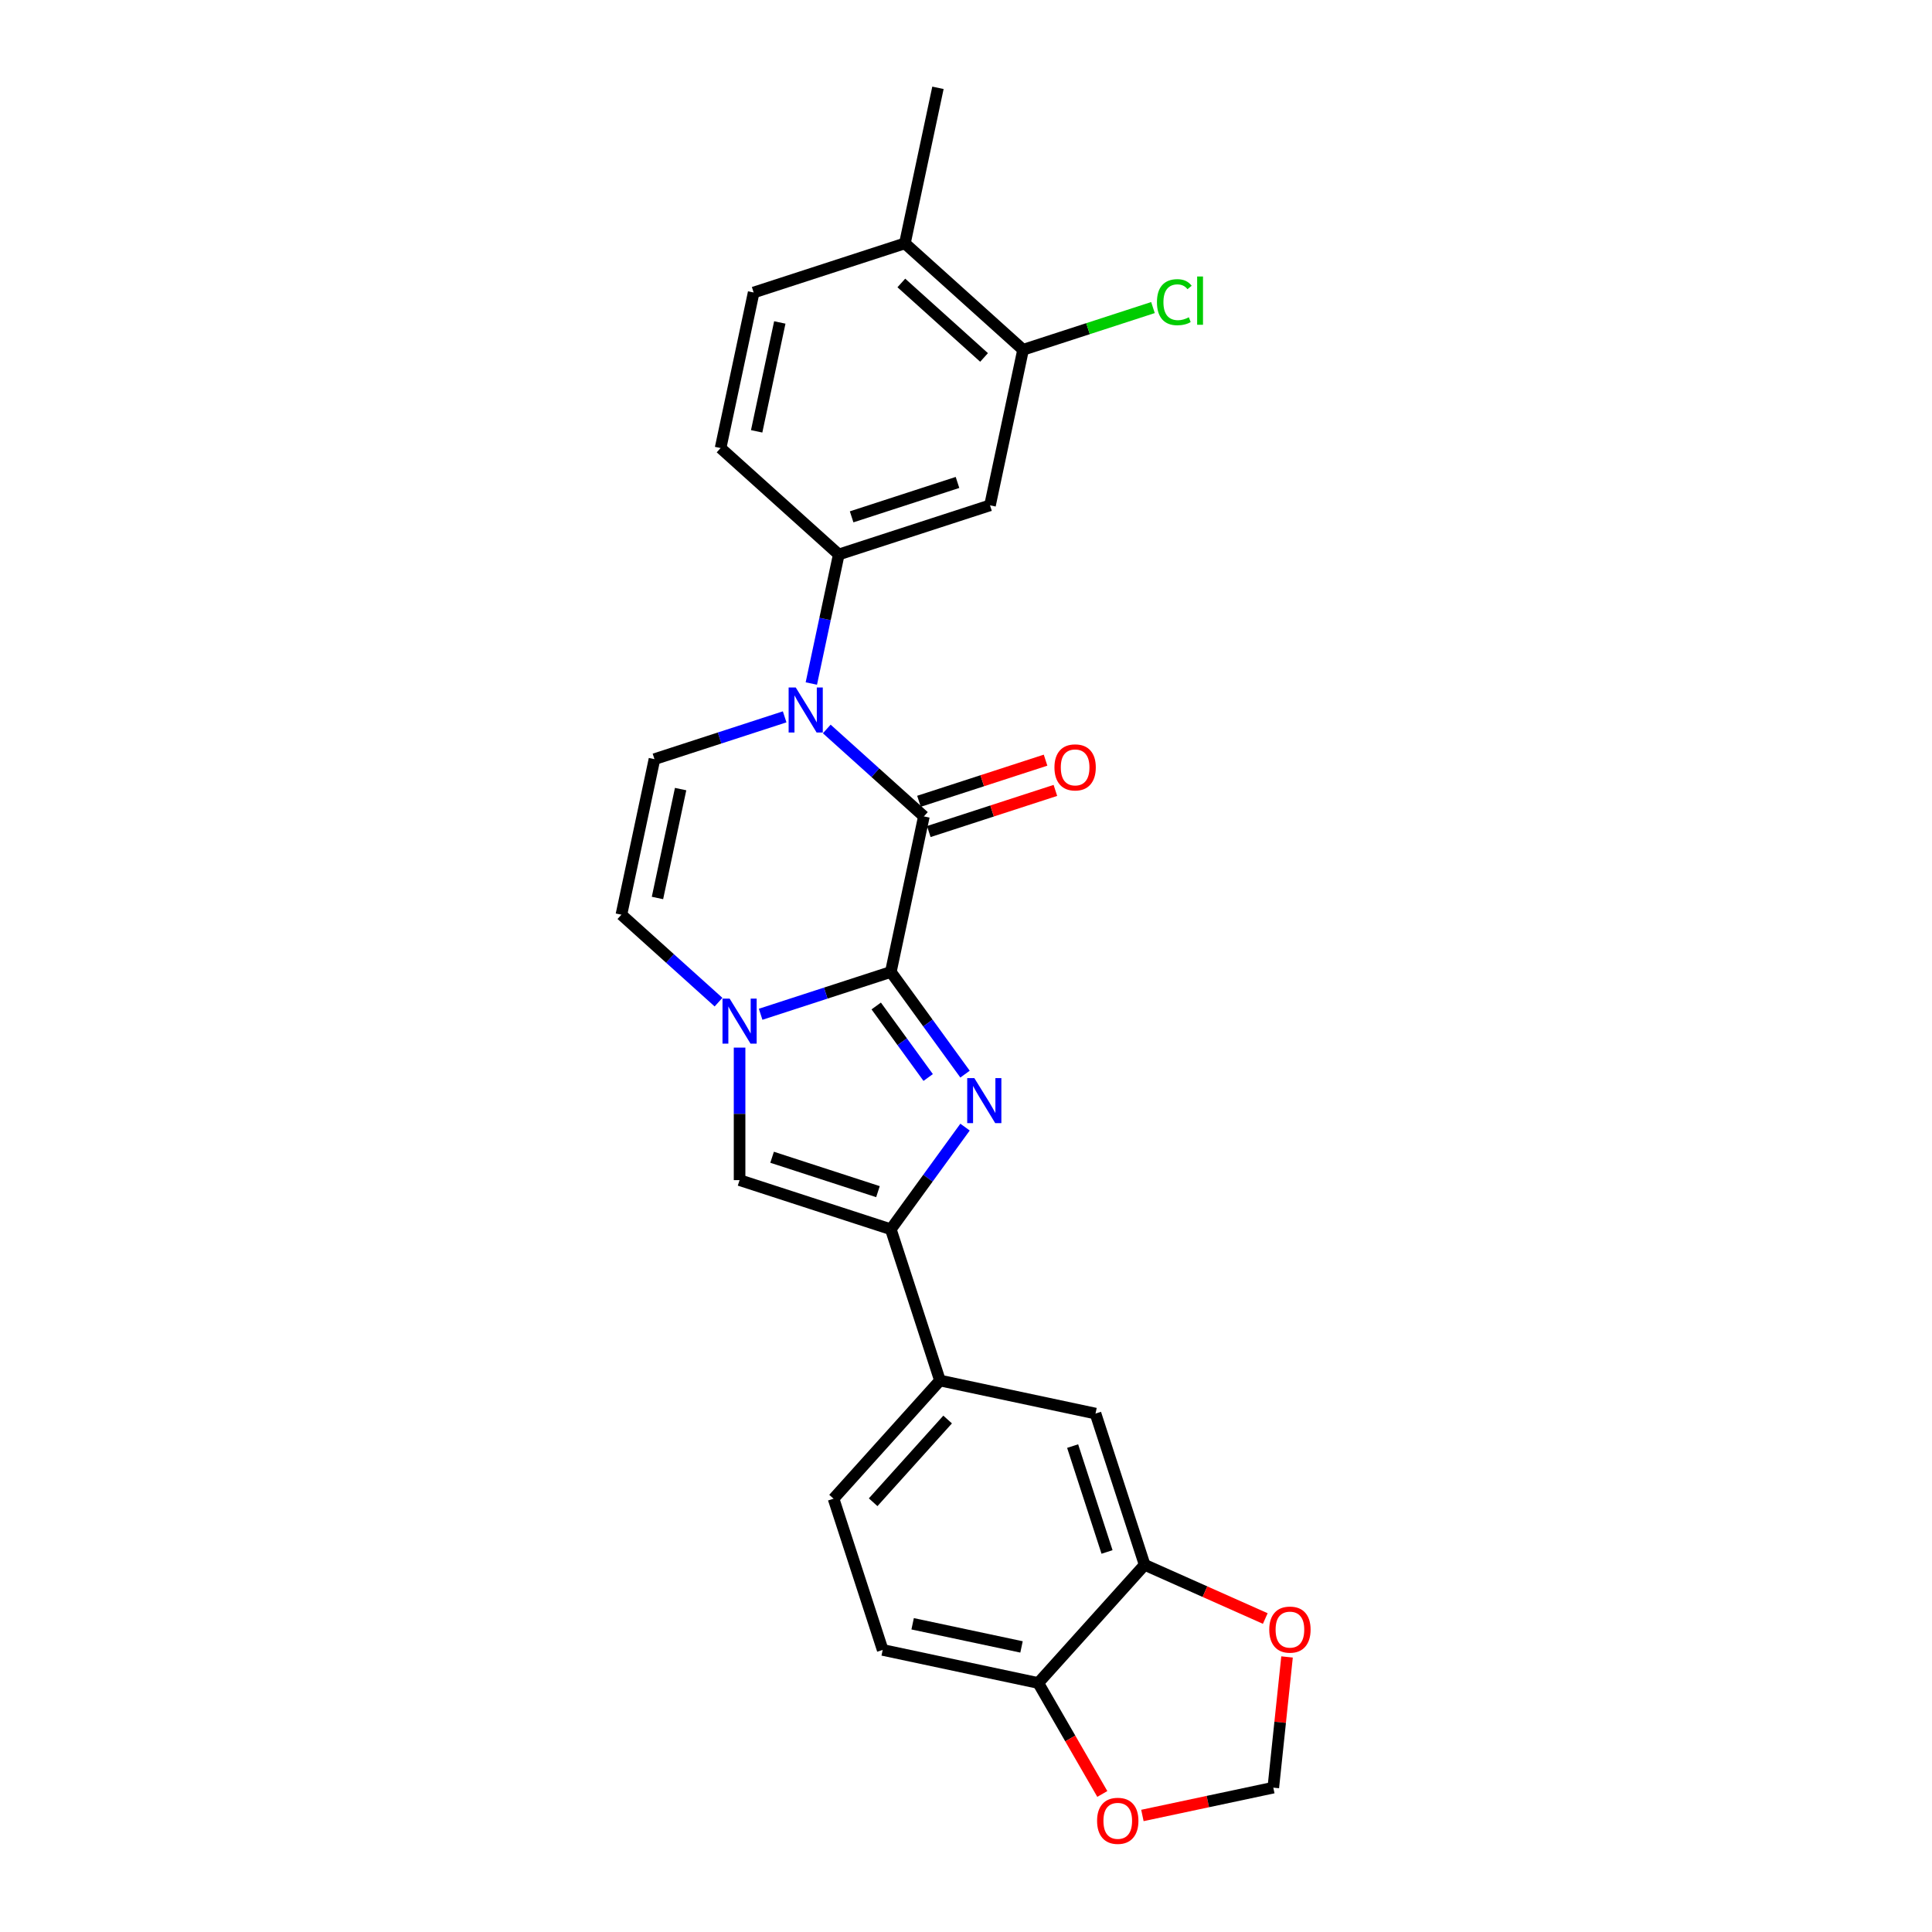 <?xml version='1.0' encoding='iso-8859-1'?>
<svg version='1.1' baseProfile='full'
              xmlns='http://www.w3.org/2000/svg'
                      xmlns:rdkit='http://www.rdkit.org/xml'
                      xmlns:xlink='http://www.w3.org/1999/xlink'
                  xml:space='preserve'
width='1000px' height='1000px' viewBox='0 0 1000 1000'>
<!-- END OF HEADER -->
<rect style='opacity:1.0;fill:#FFFFFF;stroke:none' width='1000' height='1000' x='0' y='0'> </rect>
<path class='bond-0' d='M 461.087,503.088 L 480.296,529.527' style='fill:none;fill-rule:evenodd;stroke:#000000;stroke-width:6px;stroke-linecap:butt;stroke-linejoin:miter;stroke-opacity:1' />
<path class='bond-0' d='M 480.296,529.527 L 499.505,555.966' style='fill:none;fill-rule:evenodd;stroke:#0000FF;stroke-width:6px;stroke-linecap:butt;stroke-linejoin:miter;stroke-opacity:1' />
<path class='bond-0' d='M 453.531,520.696 L 466.978,539.203' style='fill:none;fill-rule:evenodd;stroke:#000000;stroke-width:6px;stroke-linecap:butt;stroke-linejoin:miter;stroke-opacity:1' />
<path class='bond-0' d='M 466.978,539.203 L 480.424,557.71' style='fill:none;fill-rule:evenodd;stroke:#0000FF;stroke-width:6px;stroke-linecap:butt;stroke-linejoin:miter;stroke-opacity:1' />
<path class='bond-1' d='M 461.087,503.088 L 478.2,422.577' style='fill:none;fill-rule:evenodd;stroke:#000000;stroke-width:6px;stroke-linecap:butt;stroke-linejoin:miter;stroke-opacity:1' />
<path class='bond-3' d='M 461.087,503.088 L 427.395,514.035' style='fill:none;fill-rule:evenodd;stroke:#000000;stroke-width:6px;stroke-linecap:butt;stroke-linejoin:miter;stroke-opacity:1' />
<path class='bond-3' d='M 427.395,514.035 L 393.703,524.983' style='fill:none;fill-rule:evenodd;stroke:#0000FF;stroke-width:6px;stroke-linecap:butt;stroke-linejoin:miter;stroke-opacity:1' />
<path class='bond-4' d='M 499.505,583.391 L 480.296,609.83' style='fill:none;fill-rule:evenodd;stroke:#0000FF;stroke-width:6px;stroke-linecap:butt;stroke-linejoin:miter;stroke-opacity:1' />
<path class='bond-4' d='M 480.296,609.83 L 461.087,636.269' style='fill:none;fill-rule:evenodd;stroke:#000000;stroke-width:6px;stroke-linecap:butt;stroke-linejoin:miter;stroke-opacity:1' />
<path class='bond-2' d='M 478.2,422.577 L 453.065,399.945' style='fill:none;fill-rule:evenodd;stroke:#000000;stroke-width:6px;stroke-linecap:butt;stroke-linejoin:miter;stroke-opacity:1' />
<path class='bond-2' d='M 453.065,399.945 L 427.93,377.313' style='fill:none;fill-rule:evenodd;stroke:#0000FF;stroke-width:6px;stroke-linecap:butt;stroke-linejoin:miter;stroke-opacity:1' />
<path class='bond-14' d='M 480.744,430.405 L 513.505,419.76' style='fill:none;fill-rule:evenodd;stroke:#000000;stroke-width:6px;stroke-linecap:butt;stroke-linejoin:miter;stroke-opacity:1' />
<path class='bond-14' d='M 513.505,419.76 L 546.267,409.115' style='fill:none;fill-rule:evenodd;stroke:#FF0000;stroke-width:6px;stroke-linecap:butt;stroke-linejoin:miter;stroke-opacity:1' />
<path class='bond-14' d='M 475.657,414.749 L 508.418,404.104' style='fill:none;fill-rule:evenodd;stroke:#000000;stroke-width:6px;stroke-linecap:butt;stroke-linejoin:miter;stroke-opacity:1' />
<path class='bond-14' d='M 508.418,404.104 L 541.18,393.459' style='fill:none;fill-rule:evenodd;stroke:#FF0000;stroke-width:6px;stroke-linecap:butt;stroke-linejoin:miter;stroke-opacity:1' />
<path class='bond-7' d='M 419.946,353.788 L 427.046,320.388' style='fill:none;fill-rule:evenodd;stroke:#0000FF;stroke-width:6px;stroke-linecap:butt;stroke-linejoin:miter;stroke-opacity:1' />
<path class='bond-7' d='M 427.046,320.388 L 434.145,286.989' style='fill:none;fill-rule:evenodd;stroke:#000000;stroke-width:6px;stroke-linecap:butt;stroke-linejoin:miter;stroke-opacity:1' />
<path class='bond-27' d='M 406.134,371.041 L 372.442,381.989' style='fill:none;fill-rule:evenodd;stroke:#0000FF;stroke-width:6px;stroke-linecap:butt;stroke-linejoin:miter;stroke-opacity:1' />
<path class='bond-27' d='M 372.442,381.989 L 338.75,392.936' style='fill:none;fill-rule:evenodd;stroke:#000000;stroke-width:6px;stroke-linecap:butt;stroke-linejoin:miter;stroke-opacity:1' />
<path class='bond-5' d='M 382.805,542.236 L 382.805,576.535' style='fill:none;fill-rule:evenodd;stroke:#0000FF;stroke-width:6px;stroke-linecap:butt;stroke-linejoin:miter;stroke-opacity:1' />
<path class='bond-5' d='M 382.805,576.535 L 382.805,610.834' style='fill:none;fill-rule:evenodd;stroke:#000000;stroke-width:6px;stroke-linecap:butt;stroke-linejoin:miter;stroke-opacity:1' />
<path class='bond-8' d='M 371.907,518.711 L 346.772,496.079' style='fill:none;fill-rule:evenodd;stroke:#0000FF;stroke-width:6px;stroke-linecap:butt;stroke-linejoin:miter;stroke-opacity:1' />
<path class='bond-8' d='M 346.772,496.079 L 321.637,473.447' style='fill:none;fill-rule:evenodd;stroke:#000000;stroke-width:6px;stroke-linecap:butt;stroke-linejoin:miter;stroke-opacity:1' />
<path class='bond-10' d='M 461.087,636.269 L 486.522,714.551' style='fill:none;fill-rule:evenodd;stroke:#000000;stroke-width:6px;stroke-linecap:butt;stroke-linejoin:miter;stroke-opacity:1' />
<path class='bond-26' d='M 461.087,636.269 L 382.805,610.834' style='fill:none;fill-rule:evenodd;stroke:#000000;stroke-width:6px;stroke-linecap:butt;stroke-linejoin:miter;stroke-opacity:1' />
<path class='bond-26' d='M 454.432,616.797 L 399.634,598.993' style='fill:none;fill-rule:evenodd;stroke:#000000;stroke-width:6px;stroke-linecap:butt;stroke-linejoin:miter;stroke-opacity:1' />
<path class='bond-6' d='M 338.75,392.936 L 321.637,473.447' style='fill:none;fill-rule:evenodd;stroke:#000000;stroke-width:6px;stroke-linecap:butt;stroke-linejoin:miter;stroke-opacity:1' />
<path class='bond-6' d='M 352.285,408.435 L 340.306,464.793' style='fill:none;fill-rule:evenodd;stroke:#000000;stroke-width:6px;stroke-linecap:butt;stroke-linejoin:miter;stroke-opacity:1' />
<path class='bond-9' d='M 434.145,286.989 L 512.427,261.554' style='fill:none;fill-rule:evenodd;stroke:#000000;stroke-width:6px;stroke-linecap:butt;stroke-linejoin:miter;stroke-opacity:1' />
<path class='bond-9' d='M 440.8,267.517 L 495.597,249.713' style='fill:none;fill-rule:evenodd;stroke:#000000;stroke-width:6px;stroke-linecap:butt;stroke-linejoin:miter;stroke-opacity:1' />
<path class='bond-19' d='M 434.145,286.989 L 372.977,231.913' style='fill:none;fill-rule:evenodd;stroke:#000000;stroke-width:6px;stroke-linecap:butt;stroke-linejoin:miter;stroke-opacity:1' />
<path class='bond-12' d='M 512.427,261.554 L 529.54,181.042' style='fill:none;fill-rule:evenodd;stroke:#000000;stroke-width:6px;stroke-linecap:butt;stroke-linejoin:miter;stroke-opacity:1' />
<path class='bond-13' d='M 486.522,714.551 L 567.034,731.664' style='fill:none;fill-rule:evenodd;stroke:#000000;stroke-width:6px;stroke-linecap:butt;stroke-linejoin:miter;stroke-opacity:1' />
<path class='bond-21' d='M 486.522,714.551 L 431.446,775.719' style='fill:none;fill-rule:evenodd;stroke:#000000;stroke-width:6px;stroke-linecap:butt;stroke-linejoin:miter;stroke-opacity:1' />
<path class='bond-21' d='M 490.494,734.741 L 451.941,777.559' style='fill:none;fill-rule:evenodd;stroke:#000000;stroke-width:6px;stroke-linecap:butt;stroke-linejoin:miter;stroke-opacity:1' />
<path class='bond-11' d='M 592.469,809.945 L 567.034,731.664' style='fill:none;fill-rule:evenodd;stroke:#000000;stroke-width:6px;stroke-linecap:butt;stroke-linejoin:miter;stroke-opacity:1' />
<path class='bond-11' d='M 572.997,803.29 L 555.193,748.493' style='fill:none;fill-rule:evenodd;stroke:#000000;stroke-width:6px;stroke-linecap:butt;stroke-linejoin:miter;stroke-opacity:1' />
<path class='bond-16' d='M 592.469,809.945 L 623.687,823.845' style='fill:none;fill-rule:evenodd;stroke:#000000;stroke-width:6px;stroke-linecap:butt;stroke-linejoin:miter;stroke-opacity:1' />
<path class='bond-16' d='M 623.687,823.845 L 654.905,837.744' style='fill:none;fill-rule:evenodd;stroke:#FF0000;stroke-width:6px;stroke-linecap:butt;stroke-linejoin:miter;stroke-opacity:1' />
<path class='bond-29' d='M 592.469,809.945 L 537.393,871.114' style='fill:none;fill-rule:evenodd;stroke:#000000;stroke-width:6px;stroke-linecap:butt;stroke-linejoin:miter;stroke-opacity:1' />
<path class='bond-24' d='M 529.54,181.042 L 563.158,170.119' style='fill:none;fill-rule:evenodd;stroke:#000000;stroke-width:6px;stroke-linecap:butt;stroke-linejoin:miter;stroke-opacity:1' />
<path class='bond-24' d='M 563.158,170.119 L 596.775,159.196' style='fill:none;fill-rule:evenodd;stroke:#00CC00;stroke-width:6px;stroke-linecap:butt;stroke-linejoin:miter;stroke-opacity:1' />
<path class='bond-28' d='M 529.54,181.042 L 468.371,125.966' style='fill:none;fill-rule:evenodd;stroke:#000000;stroke-width:6px;stroke-linecap:butt;stroke-linejoin:miter;stroke-opacity:1' />
<path class='bond-28' d='M 509.349,185.015 L 466.531,146.461' style='fill:none;fill-rule:evenodd;stroke:#000000;stroke-width:6px;stroke-linecap:butt;stroke-linejoin:miter;stroke-opacity:1' />
<path class='bond-15' d='M 537.393,871.114 L 456.881,854.001' style='fill:none;fill-rule:evenodd;stroke:#000000;stroke-width:6px;stroke-linecap:butt;stroke-linejoin:miter;stroke-opacity:1' />
<path class='bond-15' d='M 528.738,852.444 L 472.38,840.465' style='fill:none;fill-rule:evenodd;stroke:#000000;stroke-width:6px;stroke-linecap:butt;stroke-linejoin:miter;stroke-opacity:1' />
<path class='bond-17' d='M 537.393,871.114 L 553.973,899.833' style='fill:none;fill-rule:evenodd;stroke:#000000;stroke-width:6px;stroke-linecap:butt;stroke-linejoin:miter;stroke-opacity:1' />
<path class='bond-17' d='M 553.973,899.833 L 570.554,928.552' style='fill:none;fill-rule:evenodd;stroke:#FF0000;stroke-width:6px;stroke-linecap:butt;stroke-linejoin:miter;stroke-opacity:1' />
<path class='bond-18' d='M 666.17,857.631 L 662.614,891.457' style='fill:none;fill-rule:evenodd;stroke:#FF0000;stroke-width:6px;stroke-linecap:butt;stroke-linejoin:miter;stroke-opacity:1' />
<path class='bond-18' d='M 662.614,891.457 L 659.059,925.283' style='fill:none;fill-rule:evenodd;stroke:#000000;stroke-width:6px;stroke-linecap:butt;stroke-linejoin:miter;stroke-opacity:1' />
<path class='bond-30' d='M 591.306,939.685 L 625.182,932.484' style='fill:none;fill-rule:evenodd;stroke:#FF0000;stroke-width:6px;stroke-linecap:butt;stroke-linejoin:miter;stroke-opacity:1' />
<path class='bond-30' d='M 625.182,932.484 L 659.059,925.283' style='fill:none;fill-rule:evenodd;stroke:#000000;stroke-width:6px;stroke-linecap:butt;stroke-linejoin:miter;stroke-opacity:1' />
<path class='bond-23' d='M 372.977,231.913 L 390.09,151.401' style='fill:none;fill-rule:evenodd;stroke:#000000;stroke-width:6px;stroke-linecap:butt;stroke-linejoin:miter;stroke-opacity:1' />
<path class='bond-23' d='M 391.646,223.259 L 403.625,166.901' style='fill:none;fill-rule:evenodd;stroke:#000000;stroke-width:6px;stroke-linecap:butt;stroke-linejoin:miter;stroke-opacity:1' />
<path class='bond-20' d='M 468.371,125.966 L 390.09,151.401' style='fill:none;fill-rule:evenodd;stroke:#000000;stroke-width:6px;stroke-linecap:butt;stroke-linejoin:miter;stroke-opacity:1' />
<path class='bond-25' d='M 468.371,125.966 L 485.485,45.455' style='fill:none;fill-rule:evenodd;stroke:#000000;stroke-width:6px;stroke-linecap:butt;stroke-linejoin:miter;stroke-opacity:1' />
<path class='bond-22' d='M 431.446,775.719 L 456.881,854.001' style='fill:none;fill-rule:evenodd;stroke:#000000;stroke-width:6px;stroke-linecap:butt;stroke-linejoin:miter;stroke-opacity:1' />
<path  class='atom-1' d='M 504.315 558.023
L 511.953 570.37
Q 512.711 571.588, 513.929 573.794
Q 515.147 576, 515.213 576.132
L 515.213 558.023
L 518.308 558.023
L 518.308 581.334
L 515.114 581.334
L 506.916 567.835
Q 505.961 566.254, 504.94 564.444
Q 503.953 562.633, 503.656 562.073
L 503.656 581.334
L 500.627 581.334
L 500.627 558.023
L 504.315 558.023
' fill='#0000FF'/>
<path  class='atom-3' d='M 411.879 355.845
L 419.517 368.192
Q 420.275 369.41, 421.493 371.616
Q 422.711 373.822, 422.777 373.954
L 422.777 355.845
L 425.872 355.845
L 425.872 379.156
L 422.678 379.156
L 414.48 365.657
Q 413.525 364.076, 412.505 362.266
Q 411.517 360.455, 411.221 359.895
L 411.221 379.156
L 408.192 379.156
L 408.192 355.845
L 411.879 355.845
' fill='#0000FF'/>
<path  class='atom-4' d='M 377.653 516.868
L 385.291 529.215
Q 386.048 530.433, 387.266 532.639
Q 388.485 534.845, 388.55 534.977
L 388.55 516.868
L 391.645 516.868
L 391.645 540.179
L 388.452 540.179
L 380.254 526.68
Q 379.299 525.099, 378.278 523.289
Q 377.29 521.478, 376.994 520.918
L 376.994 540.179
L 373.965 540.179
L 373.965 516.868
L 377.653 516.868
' fill='#0000FF'/>
<path  class='atom-15' d='M 545.781 397.207
Q 545.781 391.61, 548.547 388.483
Q 551.313 385.355, 556.482 385.355
Q 561.651 385.355, 564.416 388.483
Q 567.182 391.61, 567.182 397.207
Q 567.182 402.87, 564.383 406.097
Q 561.585 409.291, 556.482 409.291
Q 551.346 409.291, 548.547 406.097
Q 545.781 402.903, 545.781 397.207
M 556.482 406.657
Q 560.037 406.657, 561.947 404.286
Q 563.89 401.883, 563.89 397.207
Q 563.89 392.631, 561.947 390.326
Q 560.037 387.989, 556.482 387.989
Q 552.926 387.989, 550.983 390.293
Q 549.074 392.598, 549.074 397.207
Q 549.074 401.916, 550.983 404.286
Q 552.926 406.657, 556.482 406.657
' fill='#FF0000'/>
<path  class='atom-17' d='M 656.963 843.49
Q 656.963 837.893, 659.728 834.765
Q 662.494 831.637, 667.663 831.637
Q 672.832 831.637, 675.598 834.765
Q 678.363 837.893, 678.363 843.49
Q 678.363 849.153, 675.565 852.379
Q 672.766 855.573, 667.663 855.573
Q 662.527 855.573, 659.728 852.379
Q 656.963 849.186, 656.963 843.49
M 667.663 852.939
Q 671.219 852.939, 673.128 850.568
Q 675.071 848.165, 675.071 843.49
Q 675.071 838.913, 673.128 836.609
Q 671.219 834.271, 667.663 834.271
Q 664.107 834.271, 662.165 836.576
Q 660.255 838.88, 660.255 843.49
Q 660.255 848.198, 662.165 850.568
Q 664.107 852.939, 667.663 852.939
' fill='#FF0000'/>
<path  class='atom-18' d='M 567.847 942.462
Q 567.847 936.865, 570.613 933.737
Q 573.379 930.61, 578.548 930.61
Q 583.717 930.61, 586.482 933.737
Q 589.248 936.865, 589.248 942.462
Q 589.248 948.125, 586.449 951.352
Q 583.651 954.545, 578.548 954.545
Q 573.411 954.545, 570.613 951.352
Q 567.847 948.158, 567.847 942.462
M 578.548 951.912
Q 582.103 951.912, 584.013 949.541
Q 585.956 947.138, 585.956 942.462
Q 585.956 937.886, 584.013 935.581
Q 582.103 933.244, 578.548 933.244
Q 574.992 933.244, 573.049 935.548
Q 571.14 937.853, 571.14 942.462
Q 571.14 947.17, 573.049 949.541
Q 574.992 951.912, 578.548 951.912
' fill='#FF0000'/>
<path  class='atom-25' d='M 598.833 156.414
Q 598.833 150.619, 601.533 147.59
Q 604.266 144.528, 609.435 144.528
Q 614.242 144.528, 616.81 147.919
L 614.637 149.697
Q 612.76 147.228, 609.435 147.228
Q 605.912 147.228, 604.035 149.598
Q 602.191 151.936, 602.191 156.414
Q 602.191 161.023, 604.101 163.394
Q 606.044 165.764, 609.797 165.764
Q 612.365 165.764, 615.361 164.217
L 616.283 166.686
Q 615.065 167.476, 613.221 167.937
Q 611.377 168.398, 609.336 168.398
Q 604.266 168.398, 601.533 165.303
Q 598.833 162.208, 598.833 156.414
' fill='#00CC00'/>
<path  class='atom-25' d='M 619.641 143.112
L 622.67 143.112
L 622.67 168.102
L 619.641 168.102
L 619.641 143.112
' fill='#00CC00'/>
</svg>
